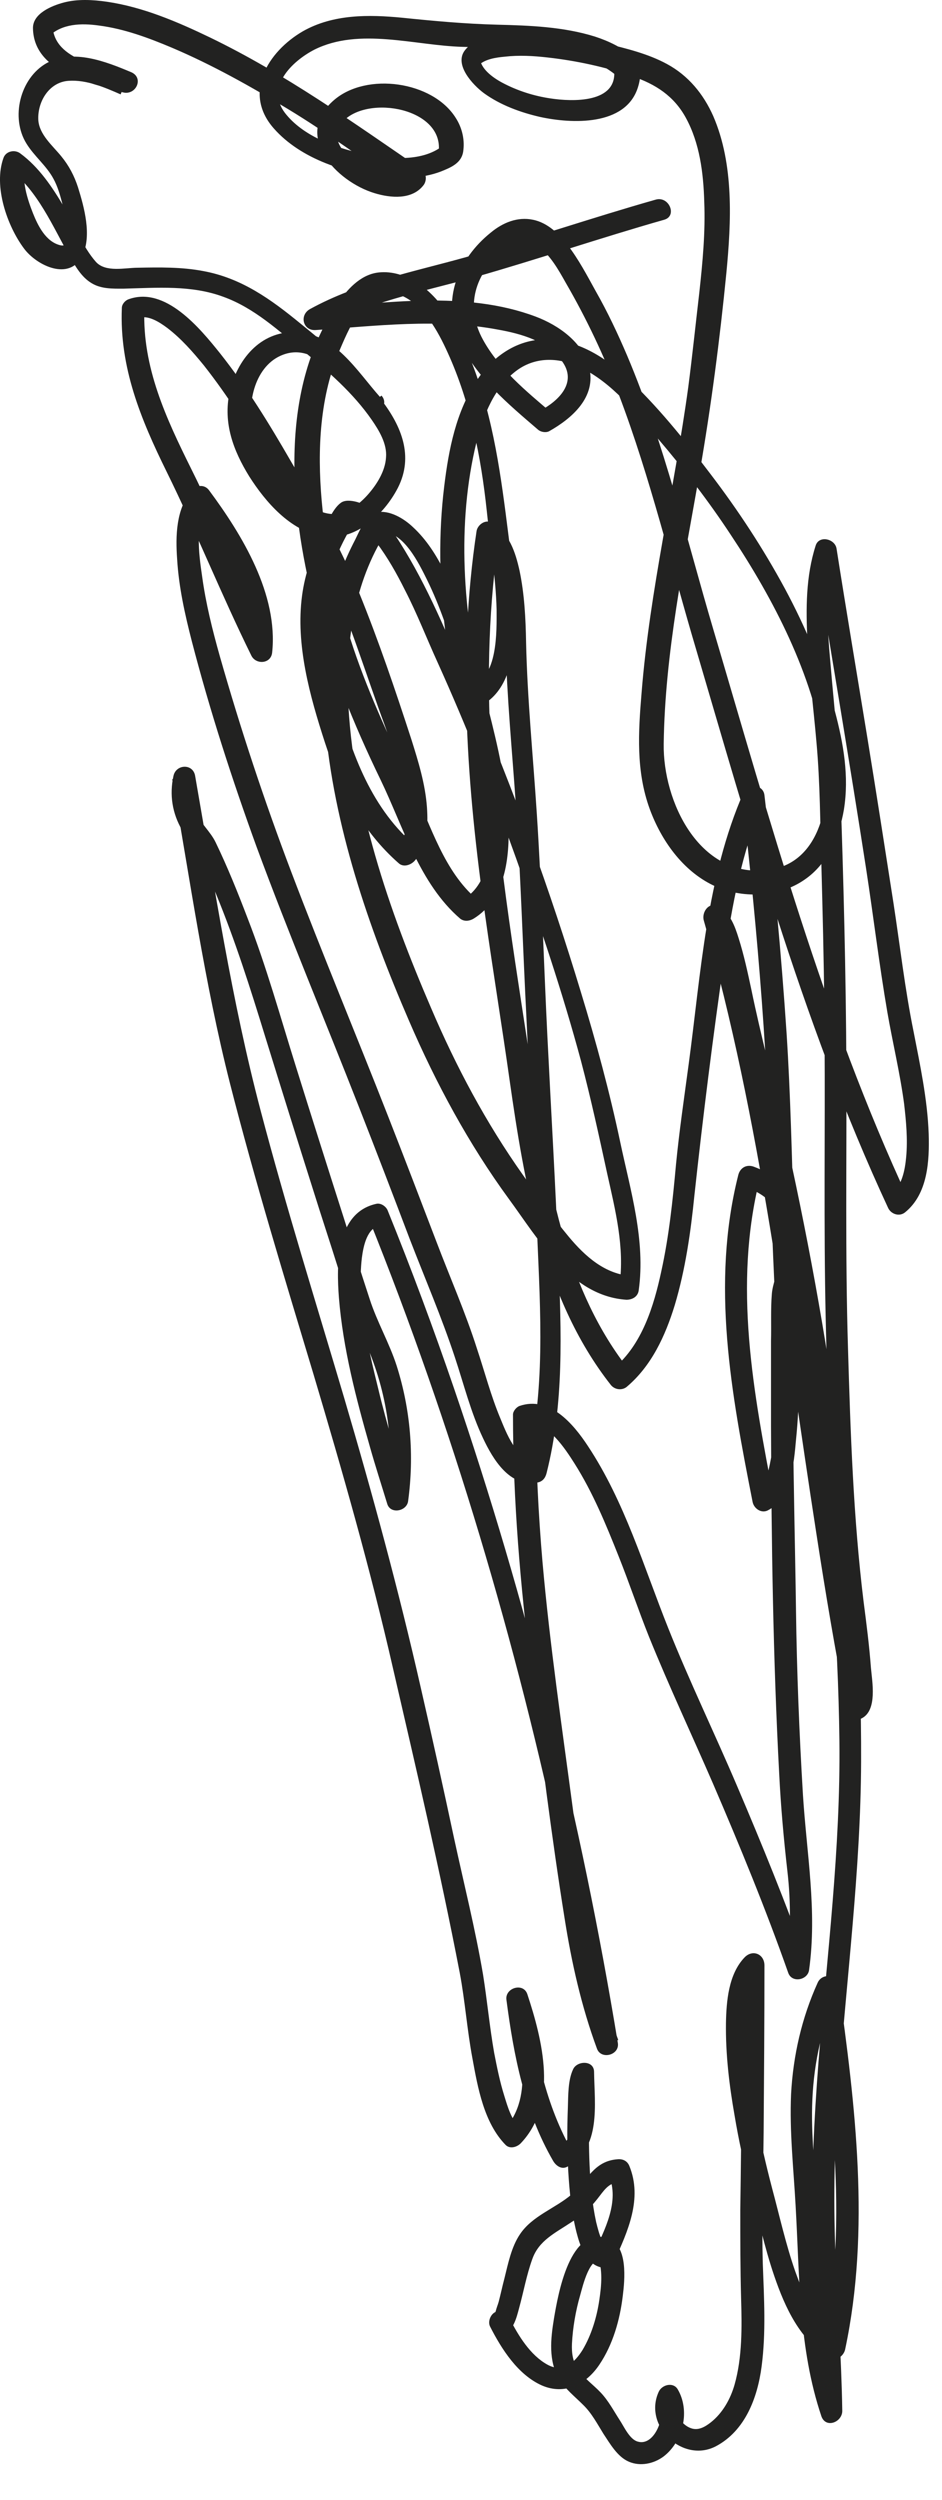 <?xml version="1.0" encoding="utf-8"?>
<svg xmlns="http://www.w3.org/2000/svg" fill="none" height="100%" overflow="visible" preserveAspectRatio="none" style="display: block;" viewBox="0 0 23 61" width="100%">
<path d="M9.275 9.682C8.715 9.053 8.165 8.123 7.215 8.102C6.345 8.082 5.785 8.783 5.605 9.572C5.445 10.322 5.695 10.992 6.085 11.623C6.485 12.252 7.085 12.943 7.855 13.082C8.655 13.232 9.375 12.562 9.715 11.902C10.105 11.133 9.805 10.402 9.315 9.762C8.755 9.043 8.035 8.463 7.335 7.893C6.615 7.303 5.895 6.782 4.955 6.612C4.435 6.513 3.895 6.522 3.365 6.532C3.055 6.532 2.585 6.652 2.345 6.393C2.015 6.022 1.815 5.482 1.565 5.053C1.275 4.562 0.955 4.082 0.495 3.743C0.365 3.643 0.145 3.683 0.085 3.853C-0.165 4.543 0.175 5.513 0.585 6.062C0.895 6.482 1.705 6.872 2.015 6.232C2.245 5.742 2.055 5.053 1.905 4.572C1.815 4.293 1.685 4.043 1.495 3.812C1.285 3.553 0.955 3.283 0.935 2.922C0.915 2.473 1.205 2.002 1.675 1.972C2.115 1.942 2.555 2.132 2.945 2.303C3.015 2.143 3.085 1.972 3.155 1.812C2.525 1.633 1.325 1.482 1.285 0.642C1.255 0.723 1.215 0.812 1.185 0.892C1.515 0.573 1.985 0.563 2.415 0.623C3.035 0.703 3.625 0.923 4.195 1.163C5.185 1.583 6.125 2.112 7.035 2.663C8.025 3.263 8.955 3.953 9.915 4.612C9.895 4.482 9.885 4.362 9.865 4.232C9.655 4.503 8.965 4.152 8.755 4.013C8.405 3.783 8.015 3.362 8.365 2.973C8.975 2.292 10.885 2.643 10.705 3.743L10.805 3.562C10.275 3.973 9.445 3.873 8.835 3.743C8.175 3.603 7.385 3.312 6.955 2.752C6.485 2.132 7.115 1.502 7.675 1.212C8.775 0.662 10.135 1.113 11.295 1.143C11.965 1.163 12.625 1.163 13.285 1.232C13.925 1.302 14.605 1.443 15.095 1.883C15.065 1.823 15.025 1.762 14.995 1.712C15.075 2.522 13.975 2.482 13.445 2.402C13.035 2.342 12.625 2.212 12.255 2.013C12.015 1.883 11.735 1.673 11.715 1.413C11.695 1.482 11.675 1.542 11.665 1.613C11.825 1.442 12.105 1.403 12.325 1.383C12.675 1.343 13.025 1.363 13.375 1.403C14.075 1.482 14.775 1.633 15.445 1.863C16.005 2.053 16.455 2.342 16.745 2.873C17.085 3.493 17.175 4.223 17.195 4.923C17.225 5.662 17.155 6.403 17.075 7.133C16.985 7.903 16.905 8.672 16.805 9.443C16.465 11.932 15.865 14.393 15.665 16.902C15.585 17.863 15.525 18.812 15.865 19.742C16.145 20.503 16.665 21.242 17.415 21.602C18.105 21.933 19.015 21.902 19.645 21.462C20.215 21.073 20.495 20.402 20.605 19.753C20.735 18.942 20.595 18.142 20.385 17.352C20.095 16.312 19.675 15.312 19.165 14.363C18.635 13.383 18.025 12.453 17.345 11.562C16.715 10.732 16.035 9.883 15.265 9.172C14.715 8.672 14.015 8.252 13.245 8.283C12.575 8.312 12.015 8.723 11.655 9.262C11.135 10.033 10.955 10.963 10.845 11.873C10.705 13.023 10.725 14.193 10.865 15.342C10.935 15.932 11.045 16.512 11.185 17.082C11.215 17.212 11.335 17.352 11.485 17.312C12.255 17.113 12.495 16.343 12.555 15.623C12.635 14.773 12.525 13.912 12.415 13.062C12.235 11.633 12.055 10.223 11.525 8.863C11.255 8.162 10.885 7.393 10.255 6.942C9.975 6.753 9.645 6.622 9.305 6.643C8.855 6.662 8.515 7.013 8.275 7.362C6.805 9.463 7.065 12.373 7.665 14.732C8.045 16.223 8.625 17.652 9.295 19.032C9.845 20.172 10.245 21.562 11.235 22.413C11.335 22.492 11.465 22.473 11.565 22.413C12.345 21.933 12.445 20.913 12.415 20.082C12.375 19.142 12.155 18.212 11.925 17.302C11.755 16.602 11.585 15.902 11.355 15.223C11.075 14.402 10.735 13.463 10.085 12.863C9.865 12.652 9.505 12.432 9.185 12.502C8.935 12.553 8.775 12.963 8.675 13.162C8.535 13.432 8.405 13.713 8.305 14.002C7.905 15.172 7.835 16.422 7.935 17.642C8.145 20.142 8.995 22.613 9.985 24.902C10.645 26.433 11.445 27.913 12.425 29.253C13.145 30.233 13.935 31.622 15.295 31.712C15.445 31.712 15.575 31.633 15.595 31.483C15.765 30.262 15.395 29.052 15.145 27.872C14.885 26.642 14.555 25.422 14.185 24.212C13.435 21.733 12.545 19.282 11.525 16.902C11.025 15.732 10.545 14.523 9.885 13.432C9.615 12.992 9.245 12.383 8.695 12.242C8.575 12.213 8.415 12.193 8.315 12.273C8.115 12.422 7.975 12.793 7.865 13.012C7.625 13.492 7.445 14.002 7.375 14.533C7.215 15.732 7.565 16.983 7.935 18.122C8.295 19.233 8.845 20.282 9.735 21.062C9.845 21.163 10.015 21.113 10.115 21.012C10.435 20.663 10.455 20.152 10.425 19.703C10.385 19.133 10.215 18.582 10.045 18.043C9.655 16.843 9.245 15.633 8.765 14.453C8.305 13.322 7.705 12.283 7.095 11.242C6.575 10.342 6.025 9.443 5.375 8.623C4.885 8.012 4.035 6.973 3.135 7.303C3.055 7.332 2.975 7.423 2.975 7.513C2.915 8.963 3.435 10.223 4.065 11.502C4.795 12.982 5.405 14.512 6.135 15.992C6.245 16.223 6.615 16.203 6.645 15.922C6.795 14.502 5.915 13.053 5.105 11.963C4.995 11.812 4.795 11.832 4.685 11.963C4.295 12.412 4.285 13.082 4.325 13.643C4.365 14.322 4.515 14.992 4.685 15.652C5.125 17.343 5.665 19.012 6.265 20.663C7.055 22.802 7.935 24.892 8.765 27.012C9.185 28.082 9.595 29.152 10.005 30.233C10.375 31.192 10.785 32.142 11.105 33.112C11.325 33.773 11.495 34.462 11.795 35.093C12.035 35.602 12.445 36.292 13.115 36.172C13.245 36.153 13.315 36.062 13.345 35.943C13.775 34.242 13.705 32.492 13.635 30.753C13.565 28.933 13.455 27.102 13.365 25.282C13.275 23.462 13.225 21.642 13.105 19.823C13.015 18.442 12.875 17.052 12.845 15.672C12.835 15.092 12.805 14.492 12.685 13.922C12.585 13.473 12.435 13.002 12.005 12.752C11.845 12.662 11.655 12.812 11.635 12.963C11.165 16.073 11.405 19.233 11.845 22.332C12.035 23.683 12.255 25.023 12.445 26.372C12.625 27.633 12.825 28.892 13.165 30.122C13.525 31.442 14.065 32.712 14.915 33.792C15.005 33.903 15.175 33.932 15.295 33.843C15.905 33.333 16.245 32.593 16.475 31.843C16.735 30.973 16.865 30.062 16.955 29.163C17.165 27.233 17.405 25.312 17.685 23.383C17.875 22.082 18.115 20.773 18.635 19.562L18.125 19.492C18.505 22.773 18.775 26.062 18.835 29.363C18.865 31.052 19.025 32.733 18.945 34.422C18.925 34.862 18.885 35.303 18.795 35.733C18.765 35.883 18.725 36.032 18.655 36.172C18.625 36.233 18.615 36.263 18.585 36.303C18.585 36.303 18.535 36.373 18.565 36.333C18.565 36.343 18.475 36.392 18.525 36.362C18.645 36.432 18.775 36.502 18.895 36.572C18.395 33.972 17.895 31.363 18.555 28.742C18.435 28.812 18.305 28.883 18.185 28.953C18.535 29.082 18.855 29.273 19.005 29.633C19.165 30.012 19.115 30.442 19.035 30.832C18.975 31.082 18.865 31.323 18.845 31.573C18.815 31.953 18.835 32.333 18.825 32.712C18.825 33.413 18.825 34.102 18.825 34.803C18.835 37.633 18.875 40.462 19.025 43.282C19.065 44.083 19.135 44.862 19.225 45.653C19.315 46.432 19.305 47.203 19.205 47.983C19.375 47.962 19.545 47.932 19.715 47.913C19.195 46.443 18.605 45.002 17.995 43.572C17.445 42.282 16.835 41.023 16.315 39.722C15.715 38.222 15.255 36.642 14.355 35.282C13.995 34.733 13.415 34.053 12.685 34.303C12.605 34.333 12.525 34.432 12.525 34.513C12.525 36.602 12.705 38.682 12.965 40.763C13.215 42.773 13.465 44.803 13.785 46.803C13.955 47.883 14.195 48.953 14.575 49.983C14.675 50.263 15.135 50.142 15.085 49.843C14.195 44.422 12.865 39.072 11.085 33.873C10.585 32.413 10.045 30.962 9.465 29.532C9.425 29.433 9.295 29.343 9.185 29.372C8.195 29.593 8.215 30.872 8.275 31.663C8.375 32.903 8.695 34.123 9.035 35.312C9.165 35.773 9.315 36.233 9.455 36.693C9.535 36.953 9.935 36.873 9.965 36.623C10.115 35.513 10.025 34.392 9.685 33.322C9.505 32.763 9.205 32.252 9.025 31.692C8.815 31.052 8.615 30.422 8.415 29.782C8.015 28.532 7.615 27.273 7.225 26.023C6.845 24.812 6.505 23.582 6.045 22.402C5.805 21.773 5.555 21.152 5.265 20.552C5.135 20.282 4.895 20.093 4.775 19.802C4.675 19.543 4.675 19.282 4.735 19.012C4.555 19.012 4.385 19.012 4.205 19.012C4.645 21.492 4.995 23.992 5.615 26.433C6.225 28.823 6.945 31.172 7.655 33.532C8.365 35.913 9.045 38.292 9.595 40.703C10.165 43.172 10.745 45.642 11.225 48.133C11.355 48.822 11.405 49.532 11.535 50.222C11.665 50.932 11.815 51.792 12.345 52.333C12.455 52.443 12.635 52.383 12.725 52.282C13.635 51.312 13.245 49.773 12.875 48.653C12.775 48.362 12.325 48.502 12.365 48.792C12.545 50.163 12.805 51.513 13.505 52.722C13.575 52.843 13.715 52.943 13.855 52.862C14.685 52.413 14.515 51.343 14.505 50.553C14.505 50.263 14.095 50.273 13.995 50.483C13.865 50.752 13.875 51.133 13.865 51.422C13.845 51.943 13.845 52.462 13.875 52.983C13.905 53.483 13.955 53.983 14.075 54.462C14.155 54.773 14.295 55.212 14.645 55.312C14.785 55.352 14.925 55.312 14.995 55.172C15.325 54.453 15.695 53.642 15.365 52.843C15.315 52.722 15.205 52.672 15.085 52.682C14.495 52.722 14.345 53.203 13.955 53.542C13.555 53.883 12.995 54.062 12.695 54.513C12.485 54.822 12.405 55.233 12.315 55.593C12.265 55.782 12.225 55.972 12.175 56.163C12.155 56.233 12.125 56.303 12.105 56.383C12.065 56.523 12.055 56.403 12.175 56.392C12.005 56.392 11.895 56.623 11.965 56.763C12.245 57.312 12.645 57.943 13.235 58.203C13.795 58.443 14.315 58.172 14.635 57.693C14.965 57.203 15.135 56.602 15.205 56.023C15.255 55.623 15.335 54.803 14.865 54.623C13.915 54.263 13.625 55.983 13.525 56.572C13.445 57.062 13.385 57.602 13.655 58.053C13.805 58.292 14.035 58.472 14.235 58.672C14.445 58.873 14.585 59.142 14.735 59.383C14.895 59.623 15.075 59.943 15.355 60.062C15.635 60.182 15.965 60.112 16.205 59.932C16.685 59.562 16.855 58.812 16.545 58.292C16.435 58.112 16.165 58.182 16.085 58.352C15.695 59.193 16.675 60.112 17.485 59.682C18.195 59.303 18.495 58.502 18.595 57.742C18.705 56.913 18.655 56.072 18.625 55.242C18.595 54.172 18.635 53.102 18.645 52.032C18.655 50.672 18.665 49.312 18.665 47.953C18.665 47.682 18.385 47.553 18.185 47.752C17.785 48.163 17.735 48.833 17.725 49.362C17.715 50.123 17.805 50.873 17.935 51.612C18.035 52.212 18.165 52.812 18.325 53.403C18.515 54.112 18.665 54.833 18.905 55.532C19.165 56.292 19.535 57.112 20.265 57.532C20.425 57.623 20.605 57.472 20.635 57.322C21.255 54.413 20.885 51.352 20.475 48.443C20.435 48.172 20.075 48.133 19.965 48.373C19.575 49.233 19.365 50.153 19.315 51.093C19.275 52.002 19.375 52.903 19.425 53.803C19.525 55.532 19.495 57.292 20.055 58.953C20.165 59.263 20.575 59.093 20.565 58.812C20.545 57.513 20.445 56.212 20.395 54.913C20.345 53.583 20.375 52.263 20.475 50.932C20.665 48.282 21.015 45.642 21.025 42.983C21.045 37.782 20.265 32.562 19.125 27.492C18.875 26.372 18.575 25.262 18.345 24.142C18.255 23.723 18.165 23.302 18.035 22.892C17.945 22.602 17.825 22.262 17.535 22.113C17.305 21.992 17.125 22.262 17.185 22.462C18.585 27.352 19.155 32.422 19.935 37.432C20.155 38.862 20.395 40.292 20.675 41.712C20.705 41.873 20.885 42.013 21.045 41.922C21.425 41.722 21.295 41.032 21.265 40.693C21.225 40.153 21.155 39.612 21.085 39.072C20.835 37.032 20.765 34.953 20.705 32.903C20.635 30.613 20.675 28.332 20.665 26.043C20.655 23.742 20.595 21.433 20.515 19.133C20.475 18.183 20.365 17.233 20.285 16.282C20.205 15.383 20.115 14.383 20.395 13.502L19.885 13.432C20.305 16.012 20.745 18.593 21.145 21.183C21.325 22.352 21.465 23.523 21.665 24.692C21.795 25.442 21.975 26.183 22.075 26.933C22.125 27.363 22.165 27.802 22.125 28.233C22.095 28.552 22.025 28.922 21.765 29.142C21.905 29.183 22.035 29.212 22.175 29.253C20.105 24.802 18.805 20.043 17.415 15.352C16.755 13.123 16.225 10.832 15.315 8.682C15.085 8.143 14.835 7.612 14.545 7.103C14.335 6.723 14.125 6.322 13.855 5.973C13.645 5.702 13.365 5.433 13.015 5.362C12.635 5.282 12.275 5.433 11.985 5.673C11.175 6.322 10.775 7.332 11.215 8.312C11.615 9.203 12.415 9.863 13.135 10.482C13.205 10.543 13.325 10.562 13.405 10.523C13.975 10.203 14.565 9.682 14.385 8.963C14.235 8.352 13.635 7.933 13.075 7.723C11.365 7.082 9.405 7.393 7.635 7.522C7.685 7.692 7.725 7.862 7.775 8.033C8.955 7.372 10.305 7.122 11.595 6.763C13.145 6.322 14.665 5.803 16.215 5.362C16.545 5.272 16.335 4.772 16.005 4.872C14.455 5.312 12.935 5.832 11.385 6.272C10.095 6.633 8.745 6.893 7.565 7.543C7.305 7.692 7.395 8.072 7.705 8.053C9.195 7.952 10.685 7.763 12.165 8.043C12.725 8.143 13.365 8.322 13.715 8.803C14.105 9.322 13.655 9.773 13.185 10.023C13.275 10.033 13.365 10.043 13.455 10.062C12.845 9.543 12.185 9.002 11.795 8.293C11.345 7.482 11.595 6.662 12.305 6.093C12.565 5.883 12.855 5.782 13.135 6.003C13.435 6.223 13.635 6.582 13.815 6.902C14.325 7.782 14.755 8.693 15.115 9.643C15.885 11.672 16.385 13.793 17.005 15.873C17.645 18.043 18.265 20.212 18.965 22.363C19.745 24.782 20.615 27.172 21.685 29.473C21.755 29.622 21.955 29.692 22.095 29.582C22.655 29.133 22.695 28.323 22.675 27.663C22.645 26.823 22.465 25.983 22.305 25.163C22.095 24.133 21.975 23.073 21.815 22.032C21.605 20.683 21.395 19.332 21.175 17.983C20.925 16.453 20.665 14.912 20.425 13.383C20.385 13.143 19.995 13.053 19.915 13.312C19.675 14.062 19.675 14.852 19.715 15.633C19.755 16.462 19.865 17.293 19.935 18.113C20.025 19.102 20.025 20.113 20.055 21.102C20.085 22.242 20.115 23.383 20.125 24.532C20.155 26.793 20.115 29.043 20.145 31.302C20.175 33.532 20.275 35.763 20.455 37.992C20.505 38.653 20.585 39.312 20.665 39.972C20.705 40.312 20.735 40.642 20.755 40.983C20.755 41.102 20.765 41.222 20.755 41.343C20.755 41.392 20.735 41.453 20.745 41.502C20.745 41.572 20.695 41.523 20.835 41.443C20.955 41.513 21.085 41.583 21.205 41.653C20.215 36.612 19.735 31.483 18.695 26.442C18.405 25.032 18.065 23.642 17.675 22.262C17.555 22.383 17.445 22.492 17.325 22.613C17.275 22.582 17.345 22.633 17.355 22.652C17.375 22.703 17.415 22.762 17.435 22.812C17.505 22.962 17.555 23.122 17.595 23.282C17.695 23.633 17.775 24.003 17.845 24.363C18.045 25.343 18.315 26.312 18.535 27.293C19.105 29.793 19.575 32.312 19.915 34.852C20.255 37.383 20.465 39.922 20.495 42.472C20.525 45.093 20.195 47.693 19.985 50.303C19.875 51.712 19.805 53.123 19.845 54.542C19.895 55.992 20.005 57.443 20.035 58.892C20.205 58.843 20.375 58.803 20.545 58.752C20.015 57.172 20.045 55.472 19.955 53.833C19.905 52.962 19.795 52.093 19.835 51.222C19.875 50.303 20.075 49.422 20.445 48.593C20.275 48.572 20.105 48.553 19.935 48.523C20.335 51.392 20.705 54.392 20.095 57.263C20.215 57.193 20.345 57.123 20.465 57.053C19.905 56.733 19.625 55.992 19.415 55.413C19.185 54.752 19.035 54.072 18.855 53.403C18.545 52.222 18.295 50.992 18.245 49.773C18.225 49.242 18.195 48.492 18.595 48.083C18.435 48.013 18.275 47.953 18.115 47.883C18.115 49.892 18.105 51.903 18.075 53.913C18.075 54.642 18.075 55.362 18.095 56.083C18.115 56.773 18.125 57.513 17.935 58.182C17.835 58.532 17.645 58.873 17.355 59.102C17.215 59.212 17.045 59.312 16.865 59.242C16.595 59.142 16.435 58.812 16.555 58.553C16.405 58.572 16.245 58.593 16.095 58.612C16.275 58.903 15.995 59.693 15.575 59.572C15.375 59.523 15.235 59.203 15.135 59.053C14.985 58.822 14.855 58.572 14.665 58.373C14.485 58.182 14.265 58.032 14.115 57.812C13.985 57.623 13.955 57.413 13.965 57.182C13.985 56.792 14.055 56.383 14.165 56.002C14.225 55.792 14.405 54.992 14.725 55.172C14.675 55.123 14.625 55.072 14.585 55.032C14.725 55.362 14.685 55.763 14.635 56.102C14.575 56.523 14.445 56.962 14.225 57.333C14.025 57.653 13.745 57.903 13.365 57.693C12.945 57.462 12.655 56.983 12.445 56.572L12.235 56.943C12.525 56.943 12.615 56.532 12.675 56.312C12.785 55.913 12.855 55.513 12.995 55.123C13.155 54.663 13.555 54.483 13.945 54.222C14.185 54.072 14.395 53.892 14.575 53.663C14.745 53.453 14.845 53.252 15.145 53.233C15.055 53.182 14.955 53.123 14.865 53.072C15.135 53.712 14.765 54.403 14.495 54.983C14.615 54.932 14.725 54.883 14.845 54.843C14.805 54.833 14.795 54.822 14.795 54.822C14.755 54.782 14.725 54.733 14.705 54.682C14.635 54.532 14.595 54.373 14.555 54.212C14.455 53.752 14.415 53.282 14.395 52.822C14.375 52.373 14.375 51.922 14.395 51.472C14.395 51.303 14.415 51.133 14.435 50.972C14.435 50.913 14.455 50.843 14.465 50.782C14.475 50.733 14.445 50.803 14.485 50.722C14.315 50.703 14.145 50.682 13.975 50.653C13.975 51.133 14.175 52.112 13.645 52.392C13.765 52.443 13.875 52.492 13.995 52.532C13.315 51.362 13.065 50.062 12.895 48.733C12.725 48.782 12.555 48.822 12.385 48.873C12.695 49.812 13.075 51.142 12.305 51.962C12.435 51.943 12.555 51.932 12.685 51.913C12.485 51.712 12.395 51.403 12.315 51.142C12.205 50.792 12.135 50.443 12.065 50.083C11.955 49.453 11.895 48.812 11.795 48.182C11.605 47.062 11.325 45.953 11.085 44.843C10.825 43.623 10.555 42.403 10.275 41.182C9.735 38.803 9.095 36.453 8.405 34.112C7.715 31.782 6.985 29.453 6.365 27.102C5.655 24.413 5.245 21.672 4.765 18.933C4.715 18.622 4.295 18.642 4.235 18.933C4.135 19.392 4.205 19.843 4.445 20.253C4.585 20.492 4.775 20.692 4.895 20.942C5.025 21.233 5.155 21.523 5.275 21.812C5.745 22.953 6.115 24.122 6.475 25.293C6.865 26.552 7.255 27.802 7.655 29.062C7.855 29.703 8.065 30.332 8.265 30.973C8.365 31.282 8.465 31.593 8.565 31.902C8.665 32.212 8.805 32.492 8.935 32.782C9.455 33.972 9.645 35.263 9.465 36.553C9.635 36.532 9.805 36.502 9.975 36.483C9.715 35.623 9.445 34.763 9.235 33.883C8.985 32.873 8.715 31.742 8.835 30.692C8.875 30.383 8.965 29.962 9.285 29.892C9.195 29.843 9.095 29.782 9.005 29.733C11.045 34.803 12.605 40.062 13.735 45.403C14.055 46.903 14.335 48.403 14.585 49.913C14.755 49.862 14.925 49.822 15.095 49.773C14.435 47.983 14.245 46.072 13.995 44.193C13.725 42.163 13.425 40.142 13.245 38.102C13.145 36.932 13.085 35.752 13.085 34.583C13.035 34.653 12.975 34.722 12.925 34.792C13.355 34.653 13.815 35.373 14.025 35.703C14.475 36.413 14.795 37.193 15.105 37.972C15.365 38.623 15.585 39.282 15.845 39.932C16.335 41.142 16.895 42.333 17.415 43.532C18.065 45.042 18.695 46.572 19.245 48.133C19.335 48.392 19.725 48.312 19.755 48.062C19.955 46.623 19.695 45.222 19.605 43.792C19.515 42.292 19.455 40.792 19.435 39.282C19.415 37.792 19.375 36.303 19.365 34.803C19.365 34.053 19.365 33.303 19.365 32.553C19.365 32.203 19.315 31.802 19.405 31.462C19.475 31.183 19.575 30.913 19.615 30.633C19.765 29.642 19.355 28.812 18.395 28.462C18.215 28.402 18.065 28.503 18.025 28.672C17.355 31.332 17.855 34.002 18.375 36.642C18.405 36.803 18.585 36.932 18.745 36.852C19.315 36.562 19.385 35.693 19.435 35.133C19.535 34.172 19.515 33.193 19.485 32.222C19.465 31.433 19.405 30.633 19.385 29.843C19.335 28.293 19.305 26.753 19.205 25.203C19.075 23.262 18.895 21.332 18.665 19.402C18.635 19.133 18.255 19.102 18.155 19.332C17.245 21.413 17.115 23.742 16.815 25.962C16.705 26.782 16.585 27.593 16.505 28.413C16.425 29.293 16.335 30.163 16.145 31.023C15.965 31.863 15.675 32.812 14.985 33.383C15.115 33.403 15.235 33.413 15.365 33.432C13.835 31.503 13.395 28.983 13.055 26.613C12.645 23.823 12.145 21.032 11.985 18.212C11.885 16.473 11.935 14.732 12.195 13.002C12.075 13.072 11.945 13.143 11.825 13.213C12.115 13.383 12.175 13.922 12.225 14.203C12.305 14.703 12.325 15.203 12.345 15.703C12.375 17.012 12.505 18.323 12.595 19.633C12.715 21.372 12.765 23.122 12.855 24.863C12.935 26.613 13.045 28.363 13.115 30.102C13.195 32.013 13.325 33.962 12.845 35.833C12.925 35.752 12.995 35.682 13.075 35.602C12.625 35.682 12.345 34.913 12.215 34.602C11.985 34.053 11.835 33.472 11.645 32.903C11.365 32.023 10.985 31.163 10.655 30.293C10.265 29.273 9.875 28.253 9.475 27.233C8.695 25.242 7.875 23.282 7.115 21.282C6.455 19.543 5.875 17.793 5.365 16.003C5.185 15.363 5.025 14.723 4.935 14.062C4.855 13.512 4.735 12.703 5.135 12.242C4.995 12.242 4.855 12.242 4.715 12.242C5.105 12.773 5.445 13.332 5.725 13.922C5.995 14.502 6.215 15.152 6.145 15.812C6.315 15.793 6.485 15.762 6.655 15.742C5.945 14.322 5.375 12.852 4.665 11.432C4.055 10.203 3.475 8.963 3.525 7.553C3.475 7.622 3.415 7.692 3.365 7.763C3.605 7.673 3.885 7.853 4.085 8.002C4.425 8.262 4.705 8.582 4.975 8.912C5.575 9.672 6.085 10.492 6.575 11.332C7.085 12.213 7.615 13.082 8.025 14.012C8.555 15.203 8.935 16.453 9.385 17.672C9.575 18.203 9.755 18.733 9.855 19.282C9.935 19.703 10.035 20.293 9.715 20.642C9.845 20.622 9.965 20.613 10.095 20.593C9.015 19.652 8.535 18.253 8.195 16.902C8.015 16.192 7.855 15.463 7.925 14.723C7.995 13.953 8.315 13.252 8.735 12.602C8.675 12.633 8.615 12.672 8.565 12.703C8.765 12.703 9.055 13.062 9.195 13.242C9.465 13.602 9.685 13.992 9.885 14.393C10.185 14.973 10.415 15.572 10.685 16.163C11.395 17.733 12.025 19.332 12.605 20.953C13.185 22.582 13.735 24.212 14.185 25.883C14.425 26.793 14.625 27.712 14.825 28.633C15.025 29.532 15.255 30.433 15.125 31.363C15.225 31.282 15.325 31.212 15.425 31.133C14.775 31.093 14.285 30.652 13.885 30.172C13.485 29.692 13.125 29.172 12.765 28.663C11.865 27.392 11.135 26.023 10.525 24.593C9.495 22.203 8.595 19.602 8.495 16.983C8.445 15.553 8.685 14.082 9.495 12.883C9.435 12.912 9.375 12.953 9.325 12.982C9.855 12.963 10.235 13.762 10.425 14.143C10.745 14.793 10.975 15.492 11.175 16.183C11.515 17.383 11.855 18.652 11.945 19.902C11.995 20.602 11.985 21.532 11.315 21.942C11.425 21.942 11.535 21.942 11.645 21.942C10.845 21.262 10.525 20.163 10.095 19.242C9.565 18.122 9.035 17.012 8.635 15.832C8.245 14.662 7.965 13.453 7.855 12.223C7.745 10.973 7.805 9.652 8.315 8.492C8.555 7.933 8.995 6.912 9.755 7.192C10.335 7.412 10.695 8.082 10.935 8.613C11.485 9.822 11.745 11.152 11.885 12.463C11.965 13.262 12.105 14.062 12.125 14.873C12.125 15.393 12.165 16.562 11.485 16.733C11.585 16.812 11.685 16.883 11.785 16.962C11.305 14.973 11.145 12.783 11.635 10.783C11.795 10.143 12.075 9.432 12.625 9.033C13.095 8.693 13.665 8.723 14.165 8.963C14.945 9.332 15.515 10.062 16.065 10.703C16.705 11.453 17.305 12.232 17.845 13.053C18.895 14.633 19.835 16.442 20.135 18.343C20.315 19.453 20.085 21.093 18.705 21.233C17.065 21.402 16.185 19.552 16.205 18.152C16.235 15.912 16.705 13.713 17.085 11.512C17.365 9.902 17.575 8.283 17.735 6.662C17.855 5.412 17.925 4.013 17.415 2.833C17.175 2.292 16.805 1.843 16.285 1.562C15.825 1.312 15.295 1.183 14.795 1.062C14.145 0.902 13.485 0.793 12.815 0.793C12.345 0.793 11.675 0.823 11.355 1.222C11.075 1.573 11.545 2.073 11.815 2.273C12.215 2.563 12.705 2.743 13.185 2.853C13.955 3.022 15.275 3.083 15.575 2.133C15.655 1.883 15.675 1.583 15.465 1.393C15.195 1.163 14.865 1.002 14.525 0.892C13.755 0.652 12.935 0.622 12.135 0.602C11.355 0.582 10.605 0.513 9.825 0.433C9.005 0.353 8.135 0.343 7.395 0.763C6.535 1.262 5.925 2.273 6.685 3.133C7.345 3.883 8.465 4.242 9.435 4.322C9.905 4.362 10.405 4.343 10.845 4.152C11.085 4.053 11.295 3.933 11.315 3.652C11.345 3.382 11.275 3.103 11.125 2.873C10.565 1.982 8.955 1.752 8.155 2.442C7.145 3.312 8.215 4.433 9.145 4.713C9.535 4.832 10.065 4.883 10.345 4.513C10.425 4.402 10.415 4.223 10.295 4.133C8.615 2.983 6.965 1.802 5.125 0.913C4.335 0.533 3.495 0.173 2.615 0.043C2.265 -0.007 1.895 -0.028 1.555 0.062C1.255 0.142 0.795 0.333 0.805 0.693C0.825 1.762 2.195 2.022 2.995 2.252C3.315 2.342 3.525 1.903 3.205 1.762C2.585 1.502 1.785 1.183 1.135 1.542C0.485 1.913 0.255 2.873 0.645 3.502C0.835 3.812 1.135 4.043 1.305 4.362C1.405 4.543 1.465 4.753 1.515 4.942C1.575 5.192 1.635 5.463 1.625 5.732C1.625 5.923 1.625 6.022 1.465 5.982C1.115 5.893 0.925 5.503 0.805 5.203C0.675 4.873 0.505 4.372 0.635 4.013C0.495 4.053 0.365 4.082 0.225 4.122C0.925 4.652 1.285 5.522 1.705 6.263C1.845 6.503 1.985 6.753 2.225 6.902C2.465 7.053 2.745 7.043 3.015 7.043C3.835 7.022 4.675 6.952 5.455 7.242C6.205 7.513 6.795 8.062 7.405 8.562C8.015 9.062 8.625 9.592 9.075 10.242C9.255 10.502 9.455 10.832 9.425 11.162C9.405 11.492 9.205 11.812 8.995 12.053C8.785 12.293 8.485 12.533 8.155 12.543C7.855 12.543 7.565 12.373 7.345 12.182C6.835 11.762 6.405 11.143 6.205 10.512C6.005 9.902 6.205 8.973 6.845 8.682C7.745 8.273 8.405 9.422 8.895 9.982C9.125 10.242 9.545 9.912 9.315 9.652L9.275 9.682Z" fill="#222221" id="Vector"/>
</svg>